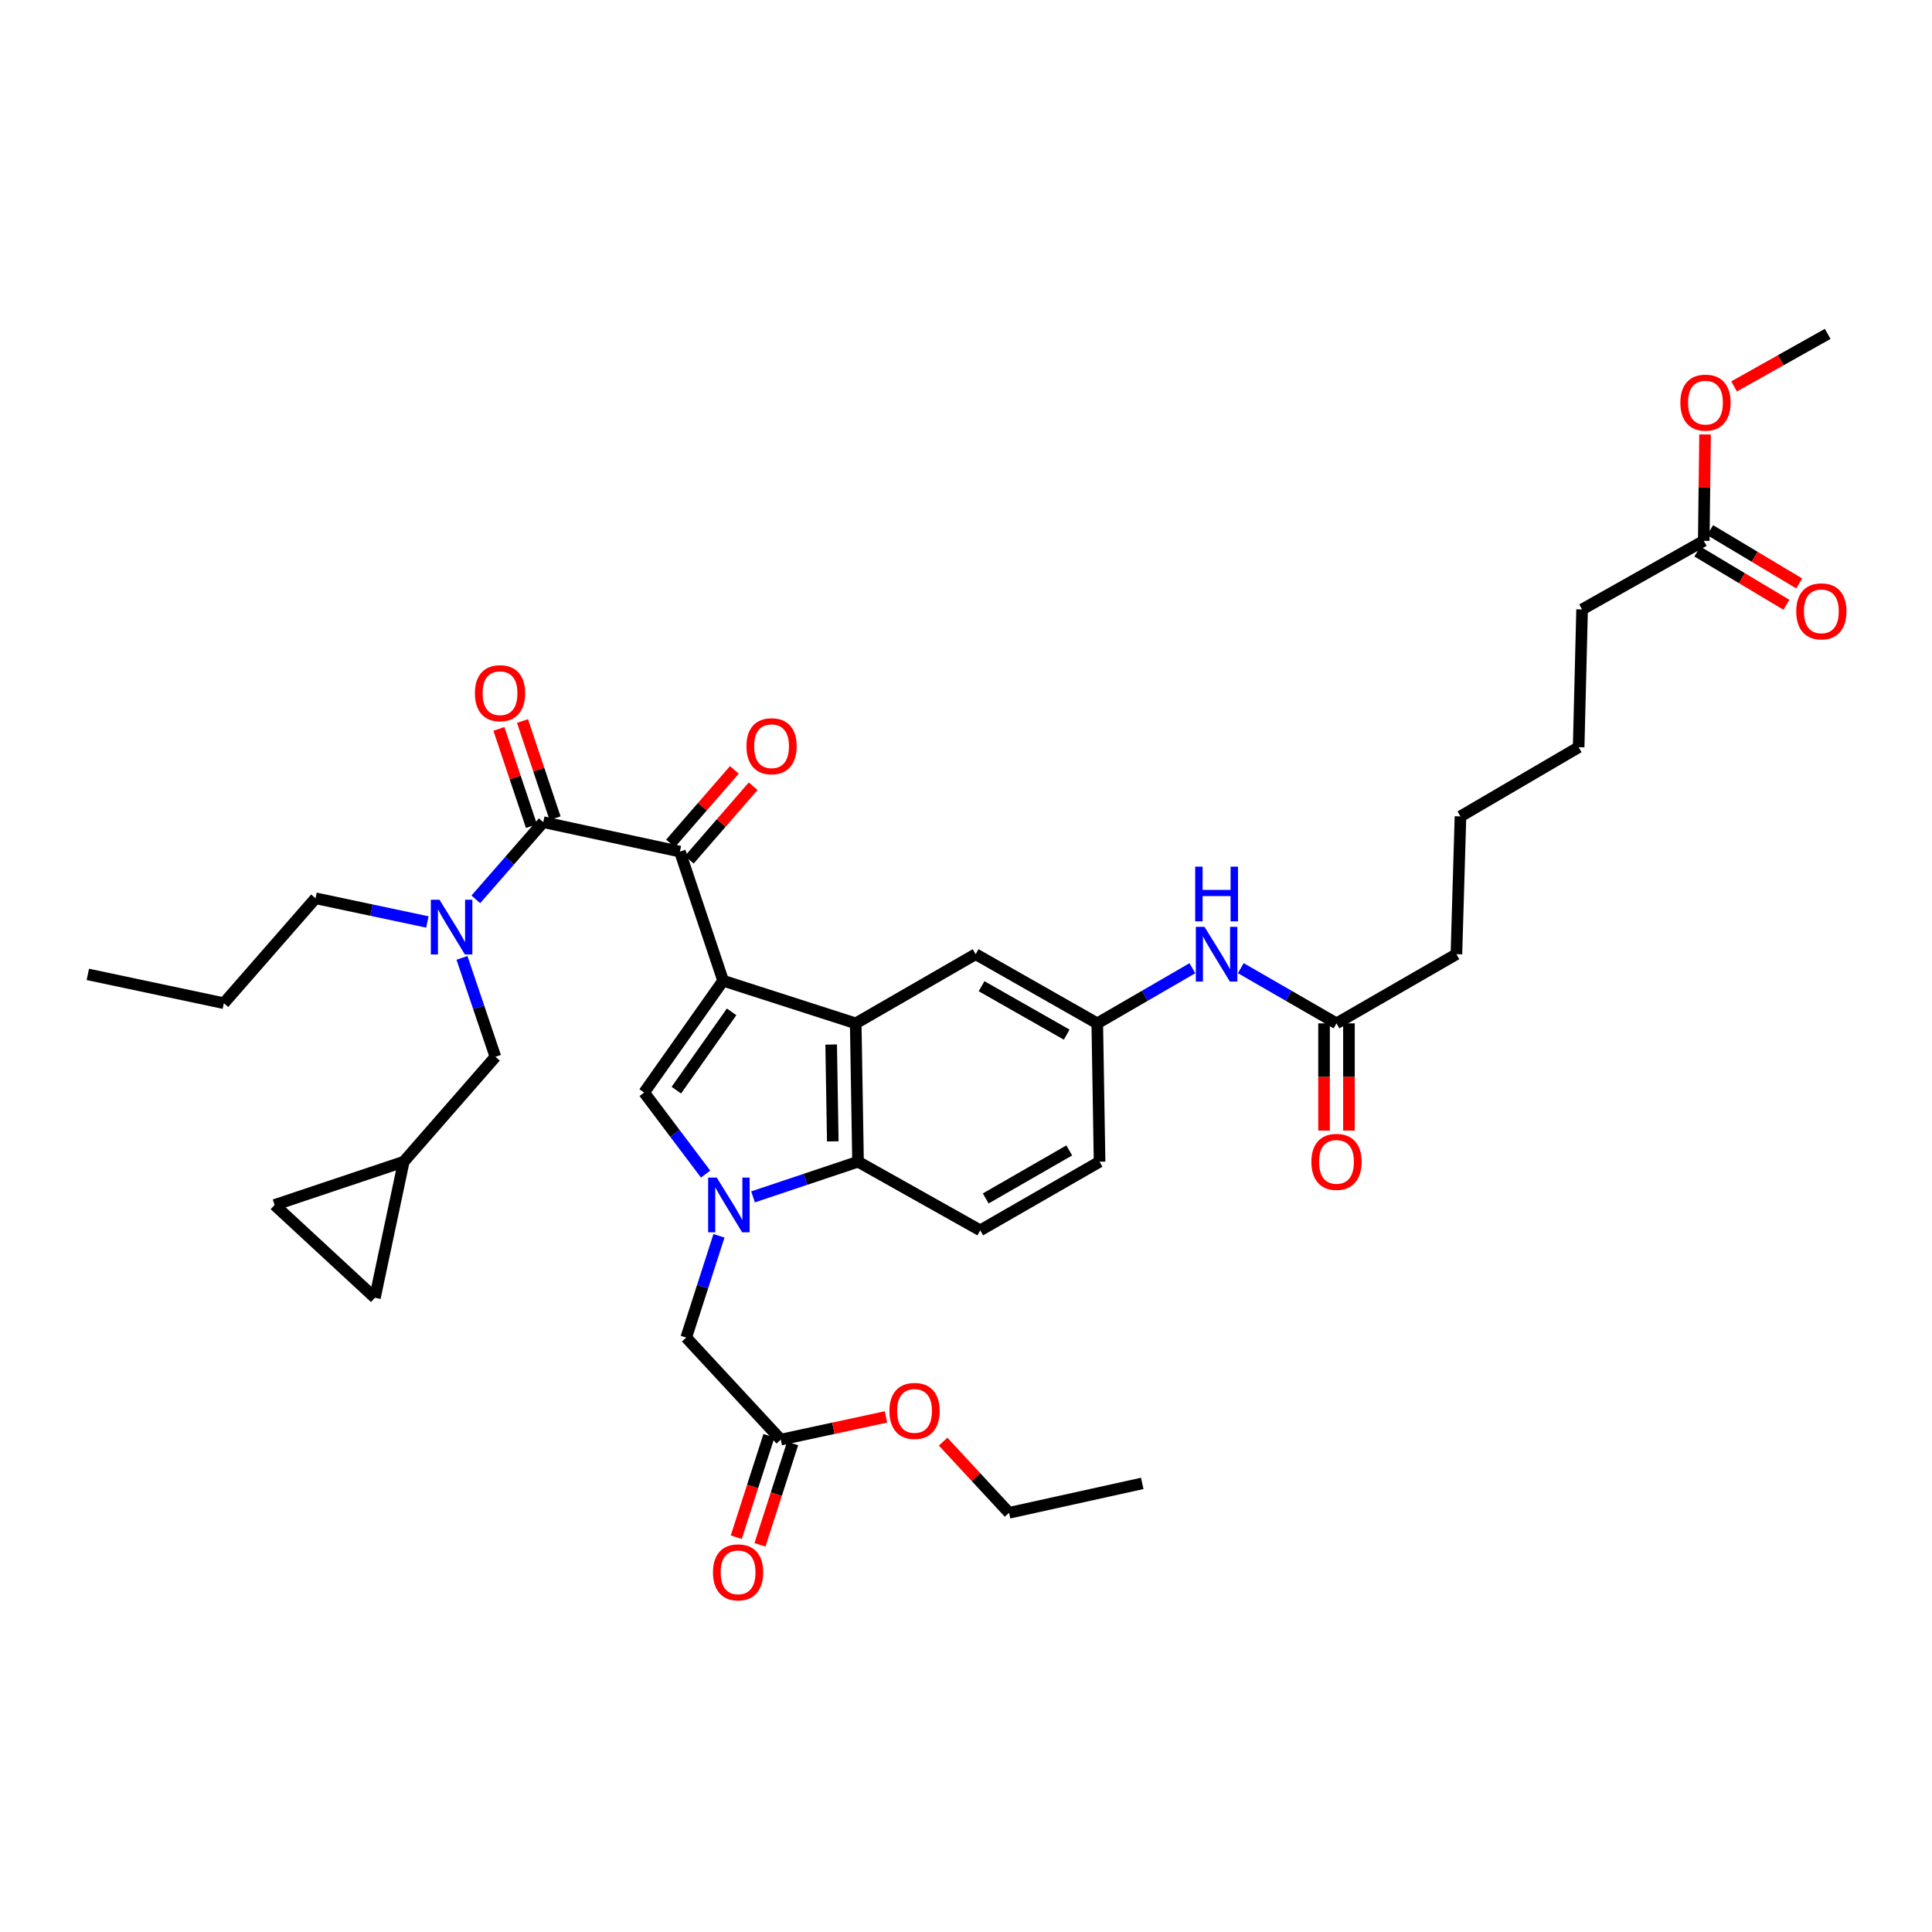 <?xml version='1.0' encoding='iso-8859-1'?>
<svg version='1.1' baseProfile='full'
              xmlns='http://www.w3.org/2000/svg'
                      xmlns:rdkit='http://www.rdkit.org/xml'
                      xmlns:xlink='http://www.w3.org/1999/xlink'
                  xml:space='preserve'
width='1000px' height='1000px' viewBox='0 0 1000 1000'>
<!-- END OF HEADER -->
<rect style='opacity:1.0;fill:#FFFFFF;stroke:none' width='1000' height='1000' x='0' y='0'> </rect>
<path class='bond-1' d='M 374.283,507.614 L 333.408,565.502' style='fill:none;fill-rule:evenodd;stroke:#000000;stroke-width:6px;stroke-linecap:butt;stroke-linejoin:miter;stroke-opacity:1' />
<path class='bond-1' d='M 378.681,523.731 L 350.069,564.254' style='fill:none;fill-rule:evenodd;stroke:#000000;stroke-width:6px;stroke-linecap:butt;stroke-linejoin:miter;stroke-opacity:1' />
<path class='bond-2' d='M 374.283,507.614 L 442.92,529.691' style='fill:none;fill-rule:evenodd;stroke:#000000;stroke-width:6px;stroke-linecap:butt;stroke-linejoin:miter;stroke-opacity:1' />
<path class='bond-3' d='M 374.283,507.614 L 351.912,440.781' style='fill:none;fill-rule:evenodd;stroke:#000000;stroke-width:6px;stroke-linecap:butt;stroke-linejoin:miter;stroke-opacity:1' />
<path class='bond-0' d='M 365.223,607.71 L 349.315,586.606' style='fill:none;fill-rule:evenodd;stroke:#0000FF;stroke-width:6px;stroke-linecap:butt;stroke-linejoin:miter;stroke-opacity:1' />
<path class='bond-0' d='M 349.315,586.606 L 333.408,565.502' style='fill:none;fill-rule:evenodd;stroke:#000000;stroke-width:6px;stroke-linecap:butt;stroke-linejoin:miter;stroke-opacity:1' />
<path class='bond-7' d='M 372.133,639.654 L 363.659,665.991' style='fill:none;fill-rule:evenodd;stroke:#0000FF;stroke-width:6px;stroke-linecap:butt;stroke-linejoin:miter;stroke-opacity:1' />
<path class='bond-7' d='M 363.659,665.991 L 355.185,692.329' style='fill:none;fill-rule:evenodd;stroke:#000000;stroke-width:6px;stroke-linecap:butt;stroke-linejoin:miter;stroke-opacity:1' />
<path class='bond-37' d='M 389.771,619.504 L 416.944,610.402' style='fill:none;fill-rule:evenodd;stroke:#0000FF;stroke-width:6px;stroke-linecap:butt;stroke-linejoin:miter;stroke-opacity:1' />
<path class='bond-37' d='M 416.944,610.402 L 444.116,601.299' style='fill:none;fill-rule:evenodd;stroke:#000000;stroke-width:6px;stroke-linecap:butt;stroke-linejoin:miter;stroke-opacity:1' />
<path class='bond-5' d='M 442.92,529.691 L 444.116,601.299' style='fill:none;fill-rule:evenodd;stroke:#000000;stroke-width:6px;stroke-linecap:butt;stroke-linejoin:miter;stroke-opacity:1' />
<path class='bond-5' d='M 430.211,540.647 L 431.049,590.773' style='fill:none;fill-rule:evenodd;stroke:#000000;stroke-width:6px;stroke-linecap:butt;stroke-linejoin:miter;stroke-opacity:1' />
<path class='bond-9' d='M 442.92,529.691 L 504.99,493.886' style='fill:none;fill-rule:evenodd;stroke:#000000;stroke-width:6px;stroke-linecap:butt;stroke-linejoin:miter;stroke-opacity:1' />
<path class='bond-4' d='M 351.912,440.781 L 281.191,425.55' style='fill:none;fill-rule:evenodd;stroke:#000000;stroke-width:6px;stroke-linecap:butt;stroke-linejoin:miter;stroke-opacity:1' />
<path class='bond-18' d='M 356.777,445.008 L 373.304,425.984' style='fill:none;fill-rule:evenodd;stroke:#000000;stroke-width:6px;stroke-linecap:butt;stroke-linejoin:miter;stroke-opacity:1' />
<path class='bond-18' d='M 373.304,425.984 L 389.831,406.96' style='fill:none;fill-rule:evenodd;stroke:#FF0000;stroke-width:6px;stroke-linecap:butt;stroke-linejoin:miter;stroke-opacity:1' />
<path class='bond-18' d='M 347.047,436.554 L 363.574,417.53' style='fill:none;fill-rule:evenodd;stroke:#000000;stroke-width:6px;stroke-linecap:butt;stroke-linejoin:miter;stroke-opacity:1' />
<path class='bond-18' d='M 363.574,417.53 L 380.101,398.507' style='fill:none;fill-rule:evenodd;stroke:#FF0000;stroke-width:6px;stroke-linecap:butt;stroke-linejoin:miter;stroke-opacity:1' />
<path class='bond-6' d='M 281.191,425.55 L 263.739,445.528' style='fill:none;fill-rule:evenodd;stroke:#000000;stroke-width:6px;stroke-linecap:butt;stroke-linejoin:miter;stroke-opacity:1' />
<path class='bond-6' d='M 263.739,445.528 L 246.286,465.507' style='fill:none;fill-rule:evenodd;stroke:#0000FF;stroke-width:6px;stroke-linecap:butt;stroke-linejoin:miter;stroke-opacity:1' />
<path class='bond-17' d='M 287.302,423.503 L 278.88,398.348' style='fill:none;fill-rule:evenodd;stroke:#000000;stroke-width:6px;stroke-linecap:butt;stroke-linejoin:miter;stroke-opacity:1' />
<path class='bond-17' d='M 278.88,398.348 L 270.457,373.193' style='fill:none;fill-rule:evenodd;stroke:#FF0000;stroke-width:6px;stroke-linecap:butt;stroke-linejoin:miter;stroke-opacity:1' />
<path class='bond-17' d='M 275.08,427.596 L 266.657,402.441' style='fill:none;fill-rule:evenodd;stroke:#000000;stroke-width:6px;stroke-linecap:butt;stroke-linejoin:miter;stroke-opacity:1' />
<path class='bond-17' d='M 266.657,402.441 L 258.234,377.285' style='fill:none;fill-rule:evenodd;stroke:#FF0000;stroke-width:6px;stroke-linecap:butt;stroke-linejoin:miter;stroke-opacity:1' />
<path class='bond-8' d='M 444.116,601.299 L 507.368,636.817' style='fill:none;fill-rule:evenodd;stroke:#000000;stroke-width:6px;stroke-linecap:butt;stroke-linejoin:miter;stroke-opacity:1' />
<path class='bond-13' d='M 239.125,495.797 L 247.773,521.397' style='fill:none;fill-rule:evenodd;stroke:#0000FF;stroke-width:6px;stroke-linecap:butt;stroke-linejoin:miter;stroke-opacity:1' />
<path class='bond-13' d='M 247.773,521.397 L 256.422,546.998' style='fill:none;fill-rule:evenodd;stroke:#000000;stroke-width:6px;stroke-linecap:butt;stroke-linejoin:miter;stroke-opacity:1' />
<path class='bond-27' d='M 221.203,477.209 L 192.259,471.079' style='fill:none;fill-rule:evenodd;stroke:#0000FF;stroke-width:6px;stroke-linecap:butt;stroke-linejoin:miter;stroke-opacity:1' />
<path class='bond-27' d='M 192.259,471.079 L 163.316,464.949' style='fill:none;fill-rule:evenodd;stroke:#000000;stroke-width:6px;stroke-linecap:butt;stroke-linejoin:miter;stroke-opacity:1' />
<path class='bond-11' d='M 355.185,692.329 L 404.129,745.14' style='fill:none;fill-rule:evenodd;stroke:#000000;stroke-width:6px;stroke-linecap:butt;stroke-linejoin:miter;stroke-opacity:1' />
<path class='bond-38' d='M 507.368,636.817 L 569.138,601.299' style='fill:none;fill-rule:evenodd;stroke:#000000;stroke-width:6px;stroke-linecap:butt;stroke-linejoin:miter;stroke-opacity:1' />
<path class='bond-38' d='M 510.208,620.316 L 553.447,595.453' style='fill:none;fill-rule:evenodd;stroke:#000000;stroke-width:6px;stroke-linecap:butt;stroke-linejoin:miter;stroke-opacity:1' />
<path class='bond-20' d='M 504.99,493.886 L 567.942,529.691' style='fill:none;fill-rule:evenodd;stroke:#000000;stroke-width:6px;stroke-linecap:butt;stroke-linejoin:miter;stroke-opacity:1' />
<path class='bond-20' d='M 508.061,510.461 L 552.127,535.524' style='fill:none;fill-rule:evenodd;stroke:#000000;stroke-width:6px;stroke-linecap:butt;stroke-linejoin:miter;stroke-opacity:1' />
<path class='bond-10' d='M 208.974,601.299 L 256.422,546.998' style='fill:none;fill-rule:evenodd;stroke:#000000;stroke-width:6px;stroke-linecap:butt;stroke-linejoin:miter;stroke-opacity:1' />
<path class='bond-15' d='M 208.974,601.299 L 194.057,671.727' style='fill:none;fill-rule:evenodd;stroke:#000000;stroke-width:6px;stroke-linecap:butt;stroke-linejoin:miter;stroke-opacity:1' />
<path class='bond-16' d='M 208.974,601.299 L 142.134,623.692' style='fill:none;fill-rule:evenodd;stroke:#000000;stroke-width:6px;stroke-linecap:butt;stroke-linejoin:miter;stroke-opacity:1' />
<path class='bond-21' d='M 397.995,743.165 L 389.544,769.416' style='fill:none;fill-rule:evenodd;stroke:#000000;stroke-width:6px;stroke-linecap:butt;stroke-linejoin:miter;stroke-opacity:1' />
<path class='bond-21' d='M 389.544,769.416 L 381.093,795.666' style='fill:none;fill-rule:evenodd;stroke:#FF0000;stroke-width:6px;stroke-linecap:butt;stroke-linejoin:miter;stroke-opacity:1' />
<path class='bond-21' d='M 410.264,747.115 L 401.813,773.366' style='fill:none;fill-rule:evenodd;stroke:#000000;stroke-width:6px;stroke-linecap:butt;stroke-linejoin:miter;stroke-opacity:1' />
<path class='bond-21' d='M 401.813,773.366 L 393.363,799.616' style='fill:none;fill-rule:evenodd;stroke:#FF0000;stroke-width:6px;stroke-linecap:butt;stroke-linejoin:miter;stroke-opacity:1' />
<path class='bond-25' d='M 404.129,745.14 L 431.36,739.268' style='fill:none;fill-rule:evenodd;stroke:#000000;stroke-width:6px;stroke-linecap:butt;stroke-linejoin:miter;stroke-opacity:1' />
<path class='bond-25' d='M 431.36,739.268 L 458.59,733.395' style='fill:none;fill-rule:evenodd;stroke:#FF0000;stroke-width:6px;stroke-linecap:butt;stroke-linejoin:miter;stroke-opacity:1' />
<path class='bond-12' d='M 691.768,529.691 L 667.002,515.403' style='fill:none;fill-rule:evenodd;stroke:#000000;stroke-width:6px;stroke-linecap:butt;stroke-linejoin:miter;stroke-opacity:1' />
<path class='bond-12' d='M 667.002,515.403 L 642.236,501.115' style='fill:none;fill-rule:evenodd;stroke:#0000FF;stroke-width:6px;stroke-linecap:butt;stroke-linejoin:miter;stroke-opacity:1' />
<path class='bond-22' d='M 685.323,529.691 L 685.323,557.44' style='fill:none;fill-rule:evenodd;stroke:#000000;stroke-width:6px;stroke-linecap:butt;stroke-linejoin:miter;stroke-opacity:1' />
<path class='bond-22' d='M 685.323,557.44 L 685.323,585.189' style='fill:none;fill-rule:evenodd;stroke:#FF0000;stroke-width:6px;stroke-linecap:butt;stroke-linejoin:miter;stroke-opacity:1' />
<path class='bond-22' d='M 698.213,529.691 L 698.213,557.44' style='fill:none;fill-rule:evenodd;stroke:#000000;stroke-width:6px;stroke-linecap:butt;stroke-linejoin:miter;stroke-opacity:1' />
<path class='bond-22' d='M 698.213,557.44 L 698.213,585.189' style='fill:none;fill-rule:evenodd;stroke:#FF0000;stroke-width:6px;stroke-linecap:butt;stroke-linejoin:miter;stroke-opacity:1' />
<path class='bond-28' d='M 691.768,529.691 L 753.839,493.886' style='fill:none;fill-rule:evenodd;stroke:#000000;stroke-width:6px;stroke-linecap:butt;stroke-linejoin:miter;stroke-opacity:1' />
<path class='bond-14' d='M 617.18,501.147 L 592.561,515.419' style='fill:none;fill-rule:evenodd;stroke:#0000FF;stroke-width:6px;stroke-linecap:butt;stroke-linejoin:miter;stroke-opacity:1' />
<path class='bond-14' d='M 592.561,515.419 L 567.942,529.691' style='fill:none;fill-rule:evenodd;stroke:#000000;stroke-width:6px;stroke-linecap:butt;stroke-linejoin:miter;stroke-opacity:1' />
<path class='bond-39' d='M 194.057,671.727 L 142.134,623.692' style='fill:none;fill-rule:evenodd;stroke:#000000;stroke-width:6px;stroke-linecap:butt;stroke-linejoin:miter;stroke-opacity:1' />
<path class='bond-19' d='M 881.861,279.933 L 818.888,315.444' style='fill:none;fill-rule:evenodd;stroke:#000000;stroke-width:6px;stroke-linecap:butt;stroke-linejoin:miter;stroke-opacity:1' />
<path class='bond-23' d='M 878.552,285.464 L 901.6,299.251' style='fill:none;fill-rule:evenodd;stroke:#000000;stroke-width:6px;stroke-linecap:butt;stroke-linejoin:miter;stroke-opacity:1' />
<path class='bond-23' d='M 901.6,299.251 L 924.647,313.039' style='fill:none;fill-rule:evenodd;stroke:#FF0000;stroke-width:6px;stroke-linecap:butt;stroke-linejoin:miter;stroke-opacity:1' />
<path class='bond-23' d='M 885.17,274.402 L 908.217,288.19' style='fill:none;fill-rule:evenodd;stroke:#000000;stroke-width:6px;stroke-linecap:butt;stroke-linejoin:miter;stroke-opacity:1' />
<path class='bond-23' d='M 908.217,288.19 L 931.264,301.978' style='fill:none;fill-rule:evenodd;stroke:#FF0000;stroke-width:6px;stroke-linecap:butt;stroke-linejoin:miter;stroke-opacity:1' />
<path class='bond-26' d='M 881.861,279.933 L 882.202,252.404' style='fill:none;fill-rule:evenodd;stroke:#000000;stroke-width:6px;stroke-linecap:butt;stroke-linejoin:miter;stroke-opacity:1' />
<path class='bond-26' d='M 882.202,252.404 L 882.544,224.874' style='fill:none;fill-rule:evenodd;stroke:#FF0000;stroke-width:6px;stroke-linecap:butt;stroke-linejoin:miter;stroke-opacity:1' />
<path class='bond-24' d='M 567.942,529.691 L 569.138,601.299' style='fill:none;fill-rule:evenodd;stroke:#000000;stroke-width:6px;stroke-linecap:butt;stroke-linejoin:miter;stroke-opacity:1' />
<path class='bond-30' d='M 488.161,746.188 L 505.222,764.608' style='fill:none;fill-rule:evenodd;stroke:#FF0000;stroke-width:6px;stroke-linecap:butt;stroke-linejoin:miter;stroke-opacity:1' />
<path class='bond-30' d='M 505.222,764.608 L 522.284,783.029' style='fill:none;fill-rule:evenodd;stroke:#000000;stroke-width:6px;stroke-linecap:butt;stroke-linejoin:miter;stroke-opacity:1' />
<path class='bond-31' d='M 897.563,200.01 L 921.785,186.415' style='fill:none;fill-rule:evenodd;stroke:#FF0000;stroke-width:6px;stroke-linecap:butt;stroke-linejoin:miter;stroke-opacity:1' />
<path class='bond-31' d='M 921.785,186.415 L 946.008,172.82' style='fill:none;fill-rule:evenodd;stroke:#000000;stroke-width:6px;stroke-linecap:butt;stroke-linejoin:miter;stroke-opacity:1' />
<path class='bond-32' d='M 163.316,464.949 L 115.868,519.25' style='fill:none;fill-rule:evenodd;stroke:#000000;stroke-width:6px;stroke-linecap:butt;stroke-linejoin:miter;stroke-opacity:1' />
<path class='bond-33' d='M 753.839,493.886 L 755.937,422.571' style='fill:none;fill-rule:evenodd;stroke:#000000;stroke-width:6px;stroke-linecap:butt;stroke-linejoin:miter;stroke-opacity:1' />
<path class='bond-29' d='M 818.888,315.444 L 817.105,386.759' style='fill:none;fill-rule:evenodd;stroke:#000000;stroke-width:6px;stroke-linecap:butt;stroke-linejoin:miter;stroke-opacity:1' />
<path class='bond-35' d='M 522.284,783.029 L 591.222,767.805' style='fill:none;fill-rule:evenodd;stroke:#000000;stroke-width:6px;stroke-linecap:butt;stroke-linejoin:miter;stroke-opacity:1' />
<path class='bond-36' d='M 115.868,519.25 L 45.455,504.341' style='fill:none;fill-rule:evenodd;stroke:#000000;stroke-width:6px;stroke-linecap:butt;stroke-linejoin:miter;stroke-opacity:1' />
<path class='bond-34' d='M 755.937,422.571 L 817.105,386.759' style='fill:none;fill-rule:evenodd;stroke:#000000;stroke-width:6px;stroke-linecap:butt;stroke-linejoin:miter;stroke-opacity:1' />
<path  class='atom-1' d='M 371.009 609.532
L 380.289 624.532
Q 381.209 626.012, 382.689 628.692
Q 384.169 631.372, 384.249 631.532
L 384.249 609.532
L 388.009 609.532
L 388.009 637.852
L 384.129 637.852
L 374.169 621.452
Q 373.009 619.532, 371.769 617.332
Q 370.569 615.132, 370.209 614.452
L 370.209 637.852
L 366.529 637.852
L 366.529 609.532
L 371.009 609.532
' fill='#0000FF'/>
<path  class='atom-7' d='M 227.483 465.705
L 236.763 480.705
Q 237.683 482.185, 239.163 484.865
Q 240.643 487.545, 240.723 487.705
L 240.723 465.705
L 244.483 465.705
L 244.483 494.025
L 240.603 494.025
L 230.643 477.625
Q 229.483 475.705, 228.243 473.505
Q 227.043 471.305, 226.683 470.625
L 226.683 494.025
L 223.003 494.025
L 223.003 465.705
L 227.483 465.705
' fill='#0000FF'/>
<path  class='atom-15' d='M 623.445 479.726
L 632.725 494.726
Q 633.645 496.206, 635.125 498.886
Q 636.605 501.566, 636.685 501.726
L 636.685 479.726
L 640.445 479.726
L 640.445 508.046
L 636.565 508.046
L 626.605 491.646
Q 625.445 489.726, 624.205 487.526
Q 623.005 485.326, 622.645 484.646
L 622.645 508.046
L 618.965 508.046
L 618.965 479.726
L 623.445 479.726
' fill='#0000FF'/>
<path  class='atom-15' d='M 618.625 448.574
L 622.465 448.574
L 622.465 460.614
L 636.945 460.614
L 636.945 448.574
L 640.785 448.574
L 640.785 476.894
L 636.945 476.894
L 636.945 463.814
L 622.465 463.814
L 622.465 476.894
L 618.625 476.894
L 618.625 448.574
' fill='#0000FF'/>
<path  class='atom-18' d='M 245.813 358.797
Q 245.813 351.997, 249.173 348.197
Q 252.533 344.397, 258.813 344.397
Q 265.093 344.397, 268.453 348.197
Q 271.813 351.997, 271.813 358.797
Q 271.813 365.677, 268.413 369.597
Q 265.013 373.477, 258.813 373.477
Q 252.573 373.477, 249.173 369.597
Q 245.813 365.717, 245.813 358.797
M 258.813 370.277
Q 263.133 370.277, 265.453 367.397
Q 267.813 364.477, 267.813 358.797
Q 267.813 353.237, 265.453 350.437
Q 263.133 347.597, 258.813 347.597
Q 254.493 347.597, 252.133 350.397
Q 249.813 353.197, 249.813 358.797
Q 249.813 364.517, 252.133 367.397
Q 254.493 370.277, 258.813 370.277
' fill='#FF0000'/>
<path  class='atom-19' d='M 386.36 386.245
Q 386.36 379.445, 389.72 375.645
Q 393.08 371.845, 399.36 371.845
Q 405.64 371.845, 409 375.645
Q 412.36 379.445, 412.36 386.245
Q 412.36 393.125, 408.96 397.045
Q 405.56 400.925, 399.36 400.925
Q 393.12 400.925, 389.72 397.045
Q 386.36 393.165, 386.36 386.245
M 399.36 397.725
Q 403.68 397.725, 406 394.845
Q 408.36 391.925, 408.36 386.245
Q 408.36 380.685, 406 377.885
Q 403.68 375.045, 399.36 375.045
Q 395.04 375.045, 392.68 377.845
Q 390.36 380.645, 390.36 386.245
Q 390.36 391.965, 392.68 394.845
Q 395.04 397.725, 399.36 397.725
' fill='#FF0000'/>
<path  class='atom-22' d='M 369.038 813.843
Q 369.038 807.043, 372.398 803.243
Q 375.758 799.443, 382.038 799.443
Q 388.318 799.443, 391.678 803.243
Q 395.038 807.043, 395.038 813.843
Q 395.038 820.723, 391.638 824.643
Q 388.238 828.523, 382.038 828.523
Q 375.798 828.523, 372.398 824.643
Q 369.038 820.763, 369.038 813.843
M 382.038 825.323
Q 386.358 825.323, 388.678 822.443
Q 391.038 819.523, 391.038 813.843
Q 391.038 808.283, 388.678 805.483
Q 386.358 802.643, 382.038 802.643
Q 377.718 802.643, 375.358 805.443
Q 373.038 808.243, 373.038 813.843
Q 373.038 819.563, 375.358 822.443
Q 377.718 825.323, 382.038 825.323
' fill='#FF0000'/>
<path  class='atom-23' d='M 678.768 601.379
Q 678.768 594.579, 682.128 590.779
Q 685.488 586.979, 691.768 586.979
Q 698.048 586.979, 701.408 590.779
Q 704.768 594.579, 704.768 601.379
Q 704.768 608.259, 701.368 612.179
Q 697.968 616.059, 691.768 616.059
Q 685.528 616.059, 682.128 612.179
Q 678.768 608.299, 678.768 601.379
M 691.768 612.859
Q 696.088 612.859, 698.408 609.979
Q 700.768 607.059, 700.768 601.379
Q 700.768 595.819, 698.408 593.019
Q 696.088 590.179, 691.768 590.179
Q 687.448 590.179, 685.088 592.979
Q 682.768 595.779, 682.768 601.379
Q 682.768 607.099, 685.088 609.979
Q 687.448 612.859, 691.768 612.859
' fill='#FF0000'/>
<path  class='atom-24' d='M 929.729 316.426
Q 929.729 309.626, 933.089 305.826
Q 936.449 302.026, 942.729 302.026
Q 949.009 302.026, 952.369 305.826
Q 955.729 309.626, 955.729 316.426
Q 955.729 323.306, 952.329 327.226
Q 948.929 331.106, 942.729 331.106
Q 936.489 331.106, 933.089 327.226
Q 929.729 323.346, 929.729 316.426
M 942.729 327.906
Q 947.049 327.906, 949.369 325.026
Q 951.729 322.106, 951.729 316.426
Q 951.729 310.866, 949.369 308.066
Q 947.049 305.226, 942.729 305.226
Q 938.409 305.226, 936.049 308.026
Q 933.729 310.826, 933.729 316.426
Q 933.729 322.146, 936.049 325.026
Q 938.409 327.906, 942.729 327.906
' fill='#FF0000'/>
<path  class='atom-26' d='M 460.361 730.29
Q 460.361 723.49, 463.721 719.69
Q 467.081 715.89, 473.361 715.89
Q 479.641 715.89, 483.001 719.69
Q 486.361 723.49, 486.361 730.29
Q 486.361 737.17, 482.961 741.09
Q 479.561 744.97, 473.361 744.97
Q 467.121 744.97, 463.721 741.09
Q 460.361 737.21, 460.361 730.29
M 473.361 741.77
Q 477.681 741.77, 480.001 738.89
Q 482.361 735.97, 482.361 730.29
Q 482.361 724.73, 480.001 721.93
Q 477.681 719.09, 473.361 719.09
Q 469.041 719.09, 466.681 721.89
Q 464.361 724.69, 464.361 730.29
Q 464.361 736.01, 466.681 738.89
Q 469.041 741.77, 473.361 741.77
' fill='#FF0000'/>
<path  class='atom-27' d='M 869.749 208.404
Q 869.749 201.604, 873.109 197.804
Q 876.469 194.004, 882.749 194.004
Q 889.029 194.004, 892.389 197.804
Q 895.749 201.604, 895.749 208.404
Q 895.749 215.284, 892.349 219.204
Q 888.949 223.084, 882.749 223.084
Q 876.509 223.084, 873.109 219.204
Q 869.749 215.324, 869.749 208.404
M 882.749 219.884
Q 887.069 219.884, 889.389 217.004
Q 891.749 214.084, 891.749 208.404
Q 891.749 202.844, 889.389 200.044
Q 887.069 197.204, 882.749 197.204
Q 878.429 197.204, 876.069 200.004
Q 873.749 202.804, 873.749 208.404
Q 873.749 214.124, 876.069 217.004
Q 878.429 219.884, 882.749 219.884
' fill='#FF0000'/>
</svg>
